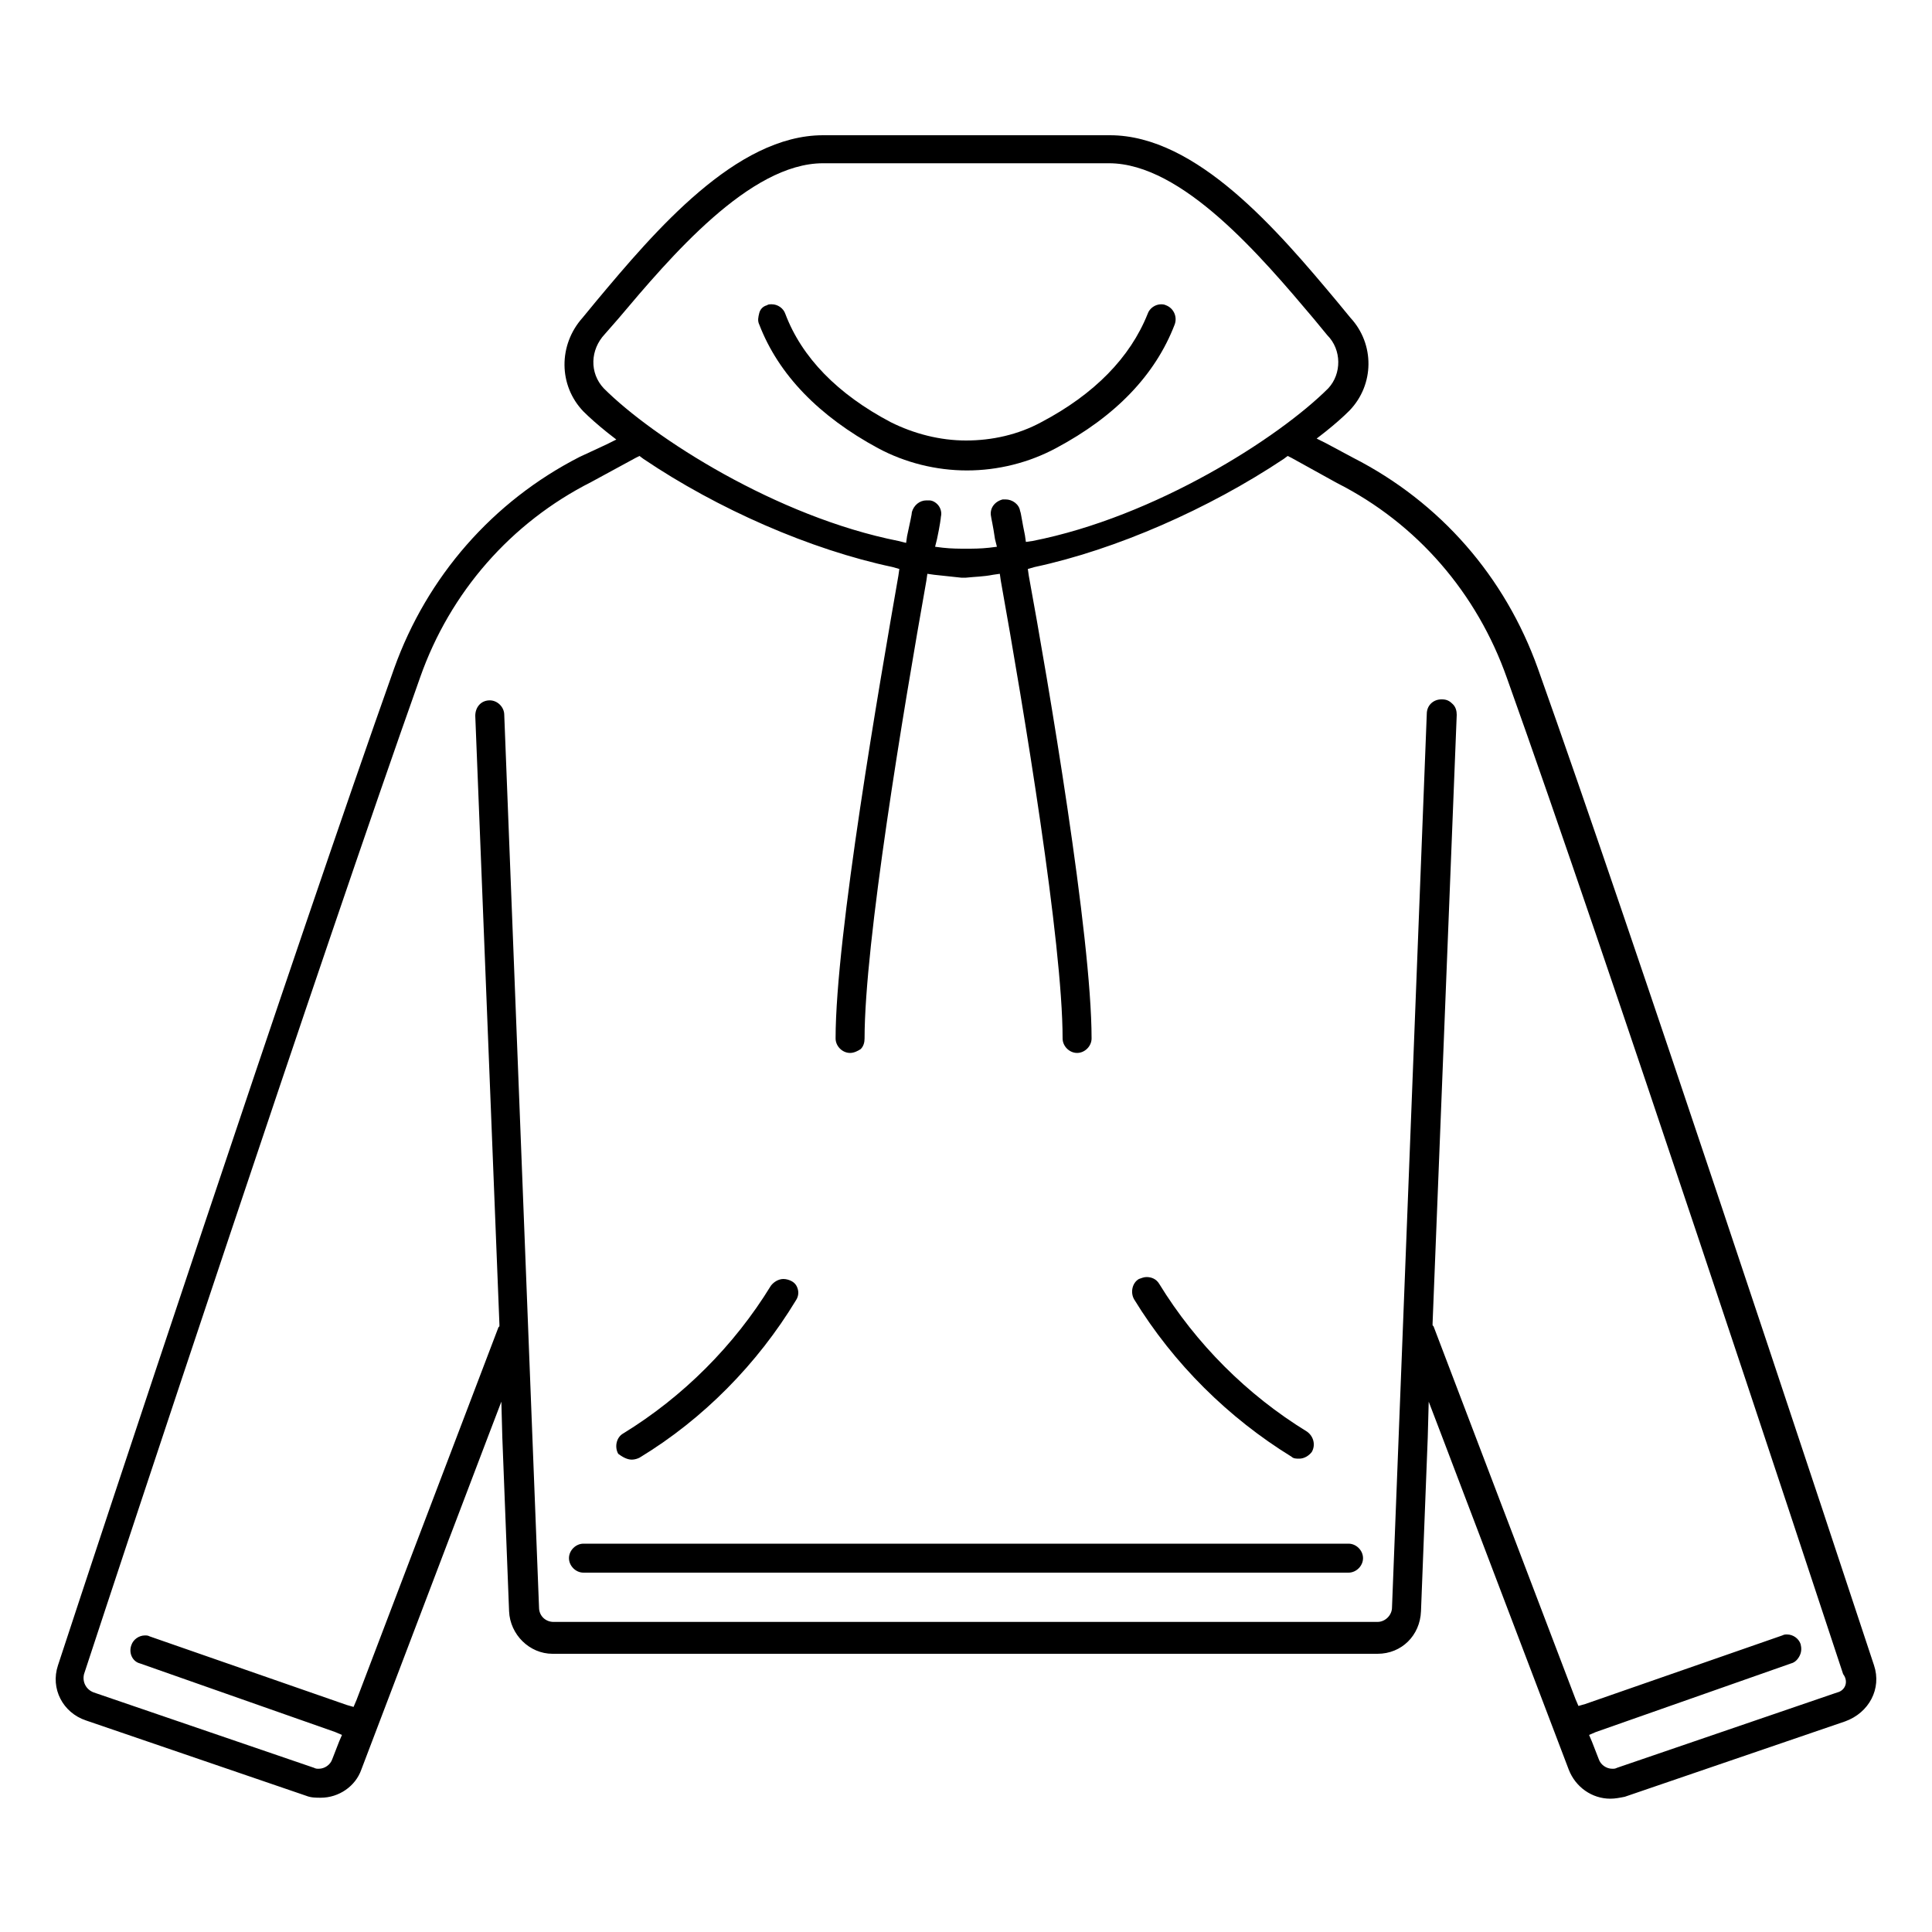 <?xml version="1.0" encoding="utf-8"?>
<!-- Generator: Adobe Illustrator 27.3.1, SVG Export Plug-In . SVG Version: 6.00 Build 0)  -->
<svg version="1.1" id="Layer_1" xmlns="http://www.w3.org/2000/svg" xmlns:xlink="http://www.w3.org/1999/xlink" x="0px" y="0px"
	 viewBox="0 0 200 200" style="enable-background:new 0 0 200 200;" xml:space="preserve">
<g>
	<path d="M65.4,151.1L65.4,151.1c0.3,0,0.6-0.1,0.8-0.2c6.6-4,12.2-9.7,16.2-16.3c0.2-0.3,0.3-0.7,0.2-1.1s-0.3-0.7-0.7-0.9
		c-0.2-0.1-0.5-0.2-0.8-0.2c-0.5,0-1,0.3-1.3,0.7c-3.8,6.2-9.1,11.5-15.3,15.3c-0.7,0.4-0.9,1.4-0.5,2.1
		C64.4,150.8,64.9,151.1,65.4,151.1z"/>
	<path d="M133.7,150.8c0.2,0.2,0.5,0.2,0.8,0.2c0.5,0,1-0.3,1.3-0.7c0.4-0.7,0.2-1.6-0.5-2.1c-6.2-3.8-11.5-9.1-15.3-15.3
		c-0.3-0.5-0.8-0.7-1.3-0.7c-0.3,0-0.5,0.1-0.8,0.2c-0.7,0.4-0.9,1.4-0.5,2.1C121.5,141.2,127.2,146.8,133.7,150.8z"/>
	<path d="M194,172.4c-5.7-17.2-24.9-75.4-34.8-103.2c-3.4-9.5-10.1-17.2-19.1-21.8l-2.8-1.5l-1-0.5l0.9-0.7c1-0.8,1.8-1.5,2.5-2.2
		c2.6-2.7,2.6-6.9,0.1-9.6l-1.4-1.7c-6.1-7.3-14.5-17.2-23.5-17.2H85.2c-9,0-17.4,9.9-23.5,17.2l-1.4,1.7c-2.5,2.8-2.5,7,0.1,9.7
		c0.6,0.6,1.5,1.4,2.5,2.2l0.9,0.7l-1,0.5L60,47.3c-9,4.6-15.8,12.4-19.2,21.9C30.6,97.9,10,160.2,6,172.4c-0.8,2.4,0.5,4.9,2.9,5.7
		l22.8,7.8c0.5,0.2,1,0.2,1.5,0.2c1.9,0,3.6-1.2,4.2-2.9l13.2-34.7l1.3-3.4l0.1,3.7l0.7,18c0.1,2.4,2.1,4.4,4.5,4.4l85.4,0
		c2.5,0,4.4-1.9,4.5-4.4l0.7-18l0.1-3.7l1.3,3.4l13.2,34.7c0.7,1.8,2.4,3,4.3,3c0.5,0,1-0.1,1.5-0.2l22.8-7.8
		C193.5,177.3,194.8,174.8,194,172.4z M62.5,40.2c-1.5-1.6-1.4-4,0.1-5.6L64,33c5.4-6.4,13.6-16.1,21.2-16.1h29.6
		c7.6,0,15.8,9.7,21.2,16.1l1.4,1.7c1.5,1.5,1.5,4,0.1,5.5c-5.1,5.1-17.9,13.3-30.6,15.8l-0.7,0.1l-0.1-0.7
		c-0.3-1.4-0.4-2.3-0.5-2.5c-0.1-0.7-0.8-1.2-1.5-1.2c-0.1,0-0.2,0-0.3,0c-0.8,0.2-1.4,0.9-1.2,1.8c0,0.1,0.2,0.9,0.4,2.3l0.2,0.8
		l-0.8,0.1c-0.9,0.1-1.7,0.1-2.4,0.1c-0.7,0-1.5,0-2.4-0.1l-0.8-0.1l0.2-0.8c0.3-1.4,0.4-2.2,0.4-2.3c0.1-0.4,0-0.8-0.2-1.1
		c-0.2-0.3-0.6-0.6-1-0.6c-0.1,0-0.2,0-0.3,0c-0.7,0-1.3,0.5-1.5,1.2c0,0.2-0.2,1.1-0.5,2.5l-0.1,0.7L93,56
		C80.4,53.5,67.6,45.3,62.5,40.2z M190.2,175.2l-0.3,0.1l-22.5,7.7c-0.2,0.1-0.3,0.1-0.5,0.1c-0.6,0-1.2-0.4-1.4-1l-0.7-1.8
		l-0.3-0.7l0.7-0.3l20.2-7.1c0.4-0.1,0.7-0.4,0.9-0.8c0.2-0.4,0.2-0.8,0.1-1.2c-0.2-0.6-0.8-1-1.4-1c-0.2,0-0.3,0-0.5,0.1l-20.4,7.1
		l-0.7,0.2l-0.3-0.7l-14.7-38.6l-0.1-0.1l0-0.2l2.5-63c0-0.4-0.1-0.8-0.4-1.1s-0.6-0.5-1.1-0.5l-0.1,0c-0.8,0-1.5,0.6-1.5,1.5
		l-3.6,92.5c0,0.8-0.7,1.5-1.5,1.5c0,0,0,0,0,0H57.3c-0.8,0-1.5-0.6-1.5-1.5l-3.6-92.4c0-0.8-0.7-1.5-1.5-1.5
		c-0.9,0-1.5,0.7-1.5,1.6l2.5,63l0,0.2l-0.1,0.1l-14.7,38.6l-0.3,0.7l-0.7-0.2l-20.4-7.1c-0.2-0.1-0.3-0.1-0.5-0.1
		c-0.6,0-1.2,0.4-1.4,1c-0.3,0.8,0.1,1.7,0.9,1.9l20.2,7.1l0.7,0.3l-0.3,0.7l-0.7,1.8c-0.2,0.6-0.8,1-1.4,1c-0.2,0-0.3,0-0.5-0.1
		l-22.8-7.8c-0.8-0.3-1.2-1.1-1-1.9c4-12.2,24.5-74.2,34.8-103.2c3.1-8.8,9.4-16,17.7-20.2l4.6-2.5l0.4-0.2l0.4,0.3
		c7.7,5.2,17.3,9.4,25.8,11.2l0.7,0.2l-0.1,0.7c-1.9,10.9-6.5,37.3-6.5,47.9c0,0.8,0.7,1.5,1.5,1.5c0.4,0,0.8-0.2,1.1-0.4
		c0.3-0.3,0.4-0.7,0.4-1.1c0-9.9,4-33.9,6.4-47.4l0.1-0.7l0.7,0.1c1,0.1,1.9,0.2,2.8,0.3l0.5,0c0.9-0.1,1.8-0.1,2.8-0.3l0.7-0.1
		l0.1,0.7c2.4,13.4,6.4,37.5,6.4,47.4c0,0.8,0.7,1.5,1.5,1.5c0.8,0,1.5-0.7,1.5-1.5c0-10.6-4.5-37-6.5-47.9l-0.1-0.7l0.7-0.2
		c8.4-1.8,18-6,25.8-11.2l0.4-0.3l0.4,0.2l4.7,2.6c8.3,4.2,14.5,11.4,17.6,20.2c10.3,28.8,30.8,91,34.8,103.1
		C191.4,174.1,191,175,190.2,175.2z"/>
	<path d="M107.8,43.7c-2.4,1.3-5.1,1.9-7.8,1.9s-5.4-0.7-7.8-1.9C86.7,40.8,83,37,81.3,32.5c-0.2-0.6-0.8-1-1.4-1
		c-0.2,0-0.4,0-0.5,0.1c-0.4,0.1-0.7,0.4-0.8,0.8s-0.2,0.8,0,1.2c2,5.2,6.2,9.5,12.3,12.8c2.8,1.5,6,2.3,9.2,2.3
		c3.2,0,6.4-0.8,9.2-2.3c6.2-3.3,10.3-7.6,12.3-12.8c0.3-0.8-0.1-1.7-0.9-2c-0.2-0.1-0.4-0.1-0.5-0.1c-0.6,0-1.2,0.4-1.4,1
		C117,37,113.3,40.8,107.8,43.7z"/>
	<path d="M139.6,159.8H60.4c-0.8,0-1.5,0.7-1.5,1.5c0,0.8,0.7,1.5,1.5,1.5h79.2c0.8,0,1.5-0.7,1.5-1.5
		C141.1,160.5,140.4,159.8,139.6,159.8z"/>
</g>
</svg>
